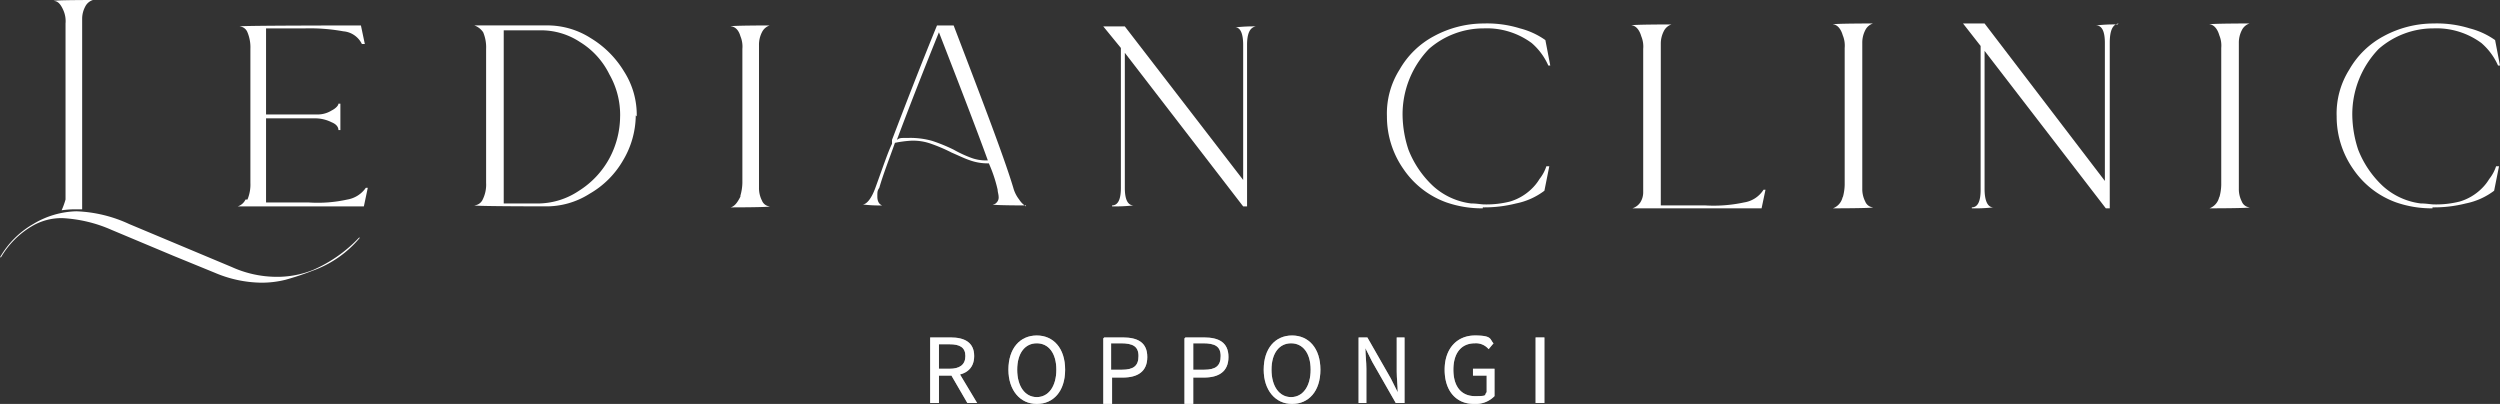 <svg xmlns="http://www.w3.org/2000/svg" width="371.332" height="60" viewBox="0 0 371.332 60">
  <rect x="0" y="0" width="371.332" height="60" fill="#333333" stroke="none"/>
  <g id="グループ_51" data-name="グループ 51" transform="translate(-245 -7620)" style="mix-blend-mode: color-dodge;isolation: isolate">
    <g id="グループ_49" data-name="グループ 49" transform="translate(140.6 7334.5)" opacity="0.997" style="mix-blend-mode: multiply;isolation: isolate">
      <g id="グループ_1" data-name="グループ 1" transform="translate(242.56 335.33)">
        <path id="パス_1" data-name="パス 1" d="M199.5,320h3.051c2.034,0,3.487.726,3.487,2.76s-1.453,2.906-3.487,2.906h-1.743v4.068H199.5V320Zm2.906,4.649c1.453,0,2.324-.581,2.324-1.889s-.872-1.743-2.324-1.743h-1.6v3.632Zm0,.581,1.017-.581,3.051,5.085h-1.453Z" transform="translate(-199.5 -319.709)" fill="#fff"/>
        <path id="パス_2" data-name="パス 2" d="M207.5,324.885c0-3.2,1.743-5.085,4.213-5.085s4.213,1.889,4.213,5.085-1.743,5.085-4.213,5.085S207.5,327.936,207.5,324.885Zm7.119,0c0-2.47-1.162-3.923-2.906-3.923s-2.906,1.453-2.906,3.923,1.162,4.068,2.906,4.068S214.619,327.354,214.619,324.885Z" transform="translate(-195.878 -319.8)" fill="#fff"/>
        <path id="パス_3" data-name="パス 3" d="M217.345,320h2.76c2.179,0,3.632.726,3.632,2.906s-1.453,3.051-3.632,3.051h-1.6v3.923H217.2v-9.734Zm2.615,4.794c1.743,0,2.47-.581,2.47-2.034s-.872-1.889-2.615-1.889h-1.453v3.923h1.6Z" transform="translate(-191.486 -319.709)" fill="#fff"/>
        <path id="パス_4" data-name="パス 4" d="M225.645,320h2.76c2.179,0,3.632.726,3.632,2.906s-1.453,3.051-3.632,3.051h-1.6v3.923H225.5v-9.734Zm2.76,4.794c1.743,0,2.47-.581,2.47-2.034s-.872-1.889-2.615-1.889h-1.453v3.923h1.6Z" transform="translate(-187.728 -319.709)" fill="#fff"/>
        <path id="パス_5" data-name="パス 5" d="M233.6,324.885c0-3.2,1.743-5.085,4.213-5.085s4.213,1.889,4.213,5.085-1.743,5.085-4.213,5.085S233.6,327.936,233.6,324.885Zm6.973,0c0-2.47-1.162-3.923-2.906-3.923s-2.906,1.453-2.906,3.923,1.162,4.068,2.906,4.068S240.573,327.354,240.573,324.885Z" transform="translate(-184.06 -319.8)" fill="#fff"/>
        <path id="パス_6" data-name="パス 6" d="M243.3,320h1.307l3.487,6.1,1.017,2.034h0c0-1.017-.145-2.034-.145-3.051V320h1.162v9.734h-1.307l-3.487-6.1-1.017-2.034h0c0,1.017.145,2.034.145,3.051v5.085H243.3Z" transform="translate(-179.668 -319.709)" fill="#fff"/>
        <path id="パス_7" data-name="パス 7" d="M252.1,324.885c0-3.2,1.889-5.085,4.5-5.085s2.179.581,2.76,1.162l-.726.872a2.438,2.438,0,0,0-2.034-.872c-2.034,0-3.2,1.453-3.2,3.923s1.162,3.923,3.2,3.923,1.307-.145,1.743-.581v-2.47h-2.034v-1.017h3.2v4.068a3.934,3.934,0,0,1-3.051,1.162c-2.615,0-4.358-1.889-4.358-5.085Z" transform="translate(-175.684 -319.8)" fill="#fff"/>
        <path id="パス_8" data-name="パス 8" d="M261.4,320h1.307v9.734H261.4Z" transform="translate(-171.473 -319.709)" fill="#fff"/>
      </g>
      <g id="グループ_4" data-name="グループ 4" transform="translate(104.4 285.5)">
        <g id="グループ_2" data-name="グループ 2">
          <path id="パス_9" data-name="パス 9" d="M129.969,323.418l-9.007-3.777A20.675,20.675,0,0,0,113.7,317.9a8.626,8.626,0,0,0-4.5,1.162,12.947,12.947,0,0,0-4.649,4.649H104.4a13.42,13.42,0,0,1,4.939-4.939,13.024,13.024,0,0,1,6.392-1.889,20.309,20.309,0,0,1,7.845,1.889l15.254,6.392a16.2,16.2,0,0,0,6.538,1.453,14.32,14.32,0,0,0,5.521-1.017,20.8,20.8,0,0,0,6.828-4.794h.145a16.284,16.284,0,0,1-7.119,4.939,41.018,41.018,0,0,1-3.923,1.307,14.635,14.635,0,0,1-3.632.436,18.056,18.056,0,0,1-6.828-1.453l-6.392-2.615Zm-15.835-8.281v-26.15a3.987,3.987,0,0,0-.291-1.889c-.436-1.017-.872-1.453-1.453-1.453h0c0-.145,5.811-.145,5.811-.145h0a1.943,1.943,0,0,0-1.162,1.017,3.868,3.868,0,0,0-.436,1.743V316.59h-.872a14.367,14.367,0,0,0-2.179.145h0a11.032,11.032,0,0,0,.581-1.6Z" transform="translate(-104.4 -285.5)" fill="#fff"/>
          <path id="パス_10" data-name="パス 10" d="M130.153,313.96a5.788,5.788,0,0,0,.436-2.47v-19.9a5.789,5.789,0,0,0-.436-2.47,1.362,1.362,0,0,0-1.162-.872h0c0-.145,18.015-.145,18.015-.145l.581,2.76h-.436a3.371,3.371,0,0,0-2.76-1.889,27.845,27.845,0,0,0-5.666-.436h-5.811V301.32h7.409a3.961,3.961,0,0,0,2.324-.581c.581-.291,1.017-.726,1.017-1.017h.291v3.922h-.291c0-.436-.291-.872-1.017-1.162a5.473,5.473,0,0,0-2.324-.581h-7.409V314.4h6.392a20.2,20.2,0,0,0,5.666-.436,4.187,4.187,0,0,0,2.76-1.743h.291l-.581,2.76H128.7a1.943,1.943,0,0,0,1.162-1.017Z" transform="translate(-93.397 -284.323)" fill="#fff"/>
          <path id="パス_11" data-name="パス 11" d="M177.016,301.611a11.934,11.934,0,0,0-1.889-6.683,14.6,14.6,0,0,0-4.939-4.939,11.934,11.934,0,0,0-6.683-1.889H152.9a2.686,2.686,0,0,1,1.308,1.017,5.789,5.789,0,0,1,.436,2.47v19.9a4.975,4.975,0,0,1-.581,2.615,1.482,1.482,0,0,1-1.162.726h0c0,.145,10.46.145,10.46.145a11.934,11.934,0,0,0,6.683-1.889,13.426,13.426,0,0,0,4.939-4.939,13.227,13.227,0,0,0,1.889-6.683Zm-2.47,0a13.307,13.307,0,0,1-1.6,6.247,13.014,13.014,0,0,1-4.5,4.794,11.028,11.028,0,0,1-5.811,1.889h-5.375V288.826h5.521a10.477,10.477,0,0,1,5.811,1.743,11.6,11.6,0,0,1,4.358,4.794,12.142,12.142,0,0,1,1.6,6.247Z" transform="translate(-82.44 -284.323)" fill="#fff"/>
          <path id="パス_12" data-name="パス 12" d="M180.553,313.378a7.36,7.36,0,0,0,.291-1.889v-19.9a3.988,3.988,0,0,0-.291-1.889c-.291-1.017-.872-1.453-1.453-1.453h0c0-.145,5.811-.145,5.811-.145h0a1.943,1.943,0,0,0-1.162,1.017,4.021,4.021,0,0,0-.436,1.889v21.211a4.021,4.021,0,0,0,.436,1.889,1.362,1.362,0,0,0,1.162.872h0c0,.145-5.811.145-5.811.145h0c.581-.145,1.017-.726,1.453-1.6Z" transform="translate(-70.577 -284.323)" fill="#fff"/>
          <path id="パス_13" data-name="パス 13" d="M216.861,314.977h0a3.244,3.244,0,0,1-1.017-1.017,4.909,4.909,0,0,1-.872-1.743c-1.307-4.358-4.358-12.349-8.862-24.116h-2.47c-2.615,6.392-4.794,12.058-6.683,17v.581c-.581,1.162-1.307,3.341-2.47,6.538-.581,1.6-1.307,2.47-1.889,2.47h0a19.472,19.472,0,0,0,2.906.145h0c-.436-.145-.726-.581-.726-1.307s0-.872.291-1.307c.581-2.034,1.453-4.213,2.324-6.683a16.671,16.671,0,0,1,2.034-.291,7.786,7.786,0,0,1,3.341.436,23.923,23.923,0,0,1,3.051,1.307c1.017.436,1.889.872,2.76,1.162a7.863,7.863,0,0,0,2.76.436,20.72,20.72,0,0,1,1.307,3.923c0,.291.145.726.145,1.017a1.067,1.067,0,0,1-.291.872.755.755,0,0,1-.581.291h0c0,.145,4.939.145,4.939.145Zm-5.811-6.828a6.261,6.261,0,0,1-2.47-.436,17.67,17.67,0,0,1-2.47-1.162,24.87,24.87,0,0,0-3.2-1.307,12,12,0,0,0-3.487-.436c-1.307,0-1.307,0-1.743.291,1.743-4.649,3.777-9.879,6.247-15.981,3.051,7.845,5.521,14.237,7.264,19.031Z" transform="translate(-64.464 -284.323)" fill="#fff"/>
          <path id="パス_14" data-name="パス 14" d="M239.863,288.2h0c-.872.145-1.307,1.017-1.307,2.76v23.971h-.581L220.4,292.122v20.048q0,2.615,1.307,2.615h0a23.53,23.53,0,0,1-3.2.145h0v-.145q1.308,0,1.307-2.615V291.4l-2.615-3.2h3.2l17.579,22.809V290.96c0-1.743-.436-2.615-1.162-2.615h0a23.53,23.53,0,0,1,3.2-.145Z" transform="translate(-53.326 -284.277)" fill="#fff"/>
        </g>
        <g id="グループ_3" data-name="グループ 3" transform="translate(206.005 3.487)">
          <path id="パス_15" data-name="パス 15" d="M272.508,314.441a2.8,2.8,0,0,0,.436-1.453V291.632a3.987,3.987,0,0,0-.291-1.889c-.291-1.017-.872-1.6-1.453-1.6h0c0-.145,5.956-.145,5.956-.145h0a1.943,1.943,0,0,0-1.162,1.017,4.021,4.021,0,0,0-.436,1.889v23.971H282.1a21.352,21.352,0,0,0,5.811-.436,4.164,4.164,0,0,0,2.906-1.889h.291l-.581,2.76H271.345A2.259,2.259,0,0,0,272.508,314.441Z" transform="translate(-234.88 -287.855)" fill="#fff"/>
          <path id="パス_16" data-name="パス 16" d="M293.253,313.76a7.358,7.358,0,0,0,.291-1.889V291.532a3.987,3.987,0,0,0-.291-1.889c-.291-1.017-.872-1.6-1.453-1.6h0c0-.145,5.956-.145,5.956-.145h0a1.943,1.943,0,0,0-1.162,1.017,4.021,4.021,0,0,0-.436,1.889v21.646a4.022,4.022,0,0,0,.436,1.889,1.362,1.362,0,0,0,1.162.872h0c0,.145-5.956.145-5.956.145h0a2.3,2.3,0,0,0,1.453-1.743Z" transform="translate(-225.553 -287.9)" fill="#fff"/>
          <path id="パス_17" data-name="パス 17" d="M328.2,287.9h0c-.872.145-1.307,1.017-1.307,2.906v24.552h-.581L308.3,291.968v20.484c0,1.743.436,2.76,1.307,2.76h0a23.541,23.541,0,0,1-3.2.145h0v-.145q1.308,0,1.307-2.615V291.241L305.1,287.9h3.2l17.869,23.39V290.806q0-2.615-1.307-2.615h0a23.536,23.536,0,0,1,3.2-.145Z" transform="translate(-219.531 -287.9)" fill="#fff"/>
          <path id="パス_18" data-name="パス 18" d="M331.753,313.76a7.359,7.359,0,0,0,.291-1.889V291.532a3.987,3.987,0,0,0-.291-1.889c-.291-1.017-.872-1.6-1.453-1.6h0c0-.145,5.956-.145,5.956-.145h0a1.943,1.943,0,0,0-1.162,1.017,4.021,4.021,0,0,0-.436,1.889v21.646a4.022,4.022,0,0,0,.436,1.889,1.362,1.362,0,0,0,1.162.872h0c0,.145-5.956.145-5.956.145h0a2.3,2.3,0,0,0,1.453-1.743Z" transform="translate(-208.121 -287.9)" fill="#fff"/>
          <path id="パス_19" data-name="パス 19" d="M357.537,315.358a16.045,16.045,0,0,1-5.375-.872,13.035,13.035,0,0,1-6.392-4.939,13.591,13.591,0,0,1-2.47-7.845,12.239,12.239,0,0,1,1.889-6.973,12.806,12.806,0,0,1,5.085-4.939,15.575,15.575,0,0,1,7.409-1.889,16.425,16.425,0,0,1,5.375.726,11.406,11.406,0,0,1,3.777,1.743l.726,3.777h-.291a9.431,9.431,0,0,0-2.47-3.341,11.237,11.237,0,0,0-7.119-2.179,12.329,12.329,0,0,0-8.136,3.051,13.99,13.99,0,0,0-3.922,9.879,16.988,16.988,0,0,0,.872,5.085,14.7,14.7,0,0,0,3.632,5.375,10.237,10.237,0,0,0,5.666,2.615c.872,0,1.453.145,2.034.145a14.21,14.21,0,0,0,3.777-.436,7.8,7.8,0,0,0,3.2-1.889A7.076,7.076,0,0,0,365.963,311a6.031,6.031,0,0,0,1.017-1.889h.436l-.726,3.632a10.3,10.3,0,0,1-4.213,1.889,19.128,19.128,0,0,1-4.939.581Z" transform="translate(-202.235 -287.9)" fill="#fff"/>
          <path id="パス_20" data-name="パス 20" d="M260.437,315.358a16.045,16.045,0,0,1-5.375-.872,13.035,13.035,0,0,1-6.392-4.939,13.591,13.591,0,0,1-2.47-7.845,12.239,12.239,0,0,1,1.889-6.973,12.806,12.806,0,0,1,5.085-4.939,15.575,15.575,0,0,1,7.409-1.889,16.425,16.425,0,0,1,5.375.726,11.406,11.406,0,0,1,3.777,1.743l.726,3.777h-.291a9.431,9.431,0,0,0-2.47-3.341,11.237,11.237,0,0,0-7.119-2.179,12.329,12.329,0,0,0-8.136,3.051,13.991,13.991,0,0,0-3.922,9.879,16.986,16.986,0,0,0,.872,5.085,14.7,14.7,0,0,0,3.632,5.375,10.237,10.237,0,0,0,5.666,2.615c.872,0,1.453.145,2.034.145a14.21,14.21,0,0,0,3.777-.436,7.8,7.8,0,0,0,3.2-1.889A7.076,7.076,0,0,0,268.863,311a6.03,6.03,0,0,0,1.017-1.889h.436l-.726,3.632a10.3,10.3,0,0,1-4.213,1.889,19.128,19.128,0,0,1-4.939.581Z" transform="translate(-246.2 -287.9)" fill="#fff"/>
        </g>
      </g>
    </g>
    <g id="グループ_50" data-name="グループ 50" transform="translate(140.6 7334.5)" opacity="0.484" style="mix-blend-mode: multiply;isolation: isolate">
      <g id="グループ_1-2" data-name="グループ 1" transform="translate(242.56 335.33)">
        <path id="パス_1-2" data-name="パス 1" d="M199.5,320h3.051c2.034,0,3.487.726,3.487,2.76s-1.453,2.906-3.487,2.906h-1.743v4.068H199.5V320Zm2.906,4.649c1.453,0,2.324-.581,2.324-1.889s-.872-1.743-2.324-1.743h-1.6v3.632Zm0,.581,1.017-.581,3.051,5.085h-1.453Z" transform="translate(-199.5 -319.709)" fill="#fff"/>
        <path id="パス_2-2" data-name="パス 2" d="M207.5,324.885c0-3.2,1.743-5.085,4.213-5.085s4.213,1.889,4.213,5.085-1.743,5.085-4.213,5.085S207.5,327.936,207.5,324.885Zm7.119,0c0-2.47-1.162-3.923-2.906-3.923s-2.906,1.453-2.906,3.923,1.162,4.068,2.906,4.068S214.619,327.354,214.619,324.885Z" transform="translate(-195.878 -319.8)" fill="#fff"/>
        <path id="パス_3-2" data-name="パス 3" d="M217.345,320h2.76c2.179,0,3.632.726,3.632,2.906s-1.453,3.051-3.632,3.051h-1.6v3.923H217.2v-9.734Zm2.615,4.794c1.743,0,2.47-.581,2.47-2.034s-.872-1.889-2.615-1.889h-1.453v3.923h1.6Z" transform="translate(-191.486 -319.709)" fill="#fff"/>
        <path id="パス_4-2" data-name="パス 4" d="M225.645,320h2.76c2.179,0,3.632.726,3.632,2.906s-1.453,3.051-3.632,3.051h-1.6v3.923H225.5v-9.734Zm2.76,4.794c1.743,0,2.47-.581,2.47-2.034s-.872-1.889-2.615-1.889h-1.453v3.923h1.6Z" transform="translate(-187.728 -319.709)" fill="#fff"/>
        <path id="パス_5-2" data-name="パス 5" d="M233.6,324.885c0-3.2,1.743-5.085,4.213-5.085s4.213,1.889,4.213,5.085-1.743,5.085-4.213,5.085S233.6,327.936,233.6,324.885Zm6.973,0c0-2.47-1.162-3.923-2.906-3.923s-2.906,1.453-2.906,3.923,1.162,4.068,2.906,4.068S240.573,327.354,240.573,324.885Z" transform="translate(-184.06 -319.8)" fill="#fff"/>
        <path id="パス_6-2" data-name="パス 6" d="M243.3,320h1.307l3.487,6.1,1.017,2.034h0c0-1.017-.145-2.034-.145-3.051V320h1.162v9.734h-1.307l-3.487-6.1-1.017-2.034h0c0,1.017.145,2.034.145,3.051v5.085H243.3Z" transform="translate(-179.668 -319.709)" fill="#fff"/>
        <path id="パス_7-2" data-name="パス 7" d="M252.1,324.885c0-3.2,1.889-5.085,4.5-5.085s2.179.581,2.76,1.162l-.726.872a2.438,2.438,0,0,0-2.034-.872c-2.034,0-3.2,1.453-3.2,3.923s1.162,3.923,3.2,3.923,1.307-.145,1.743-.581v-2.47h-2.034v-1.017h3.2v4.068a3.934,3.934,0,0,1-3.051,1.162c-2.615,0-4.358-1.889-4.358-5.085Z" transform="translate(-175.684 -319.8)" fill="#fff"/>
        <path id="パス_8-2" data-name="パス 8" d="M261.4,320h1.307v9.734H261.4Z" transform="translate(-171.473 -319.709)" fill="#fff"/>
      </g>
    </g>
  </g>
</svg>
